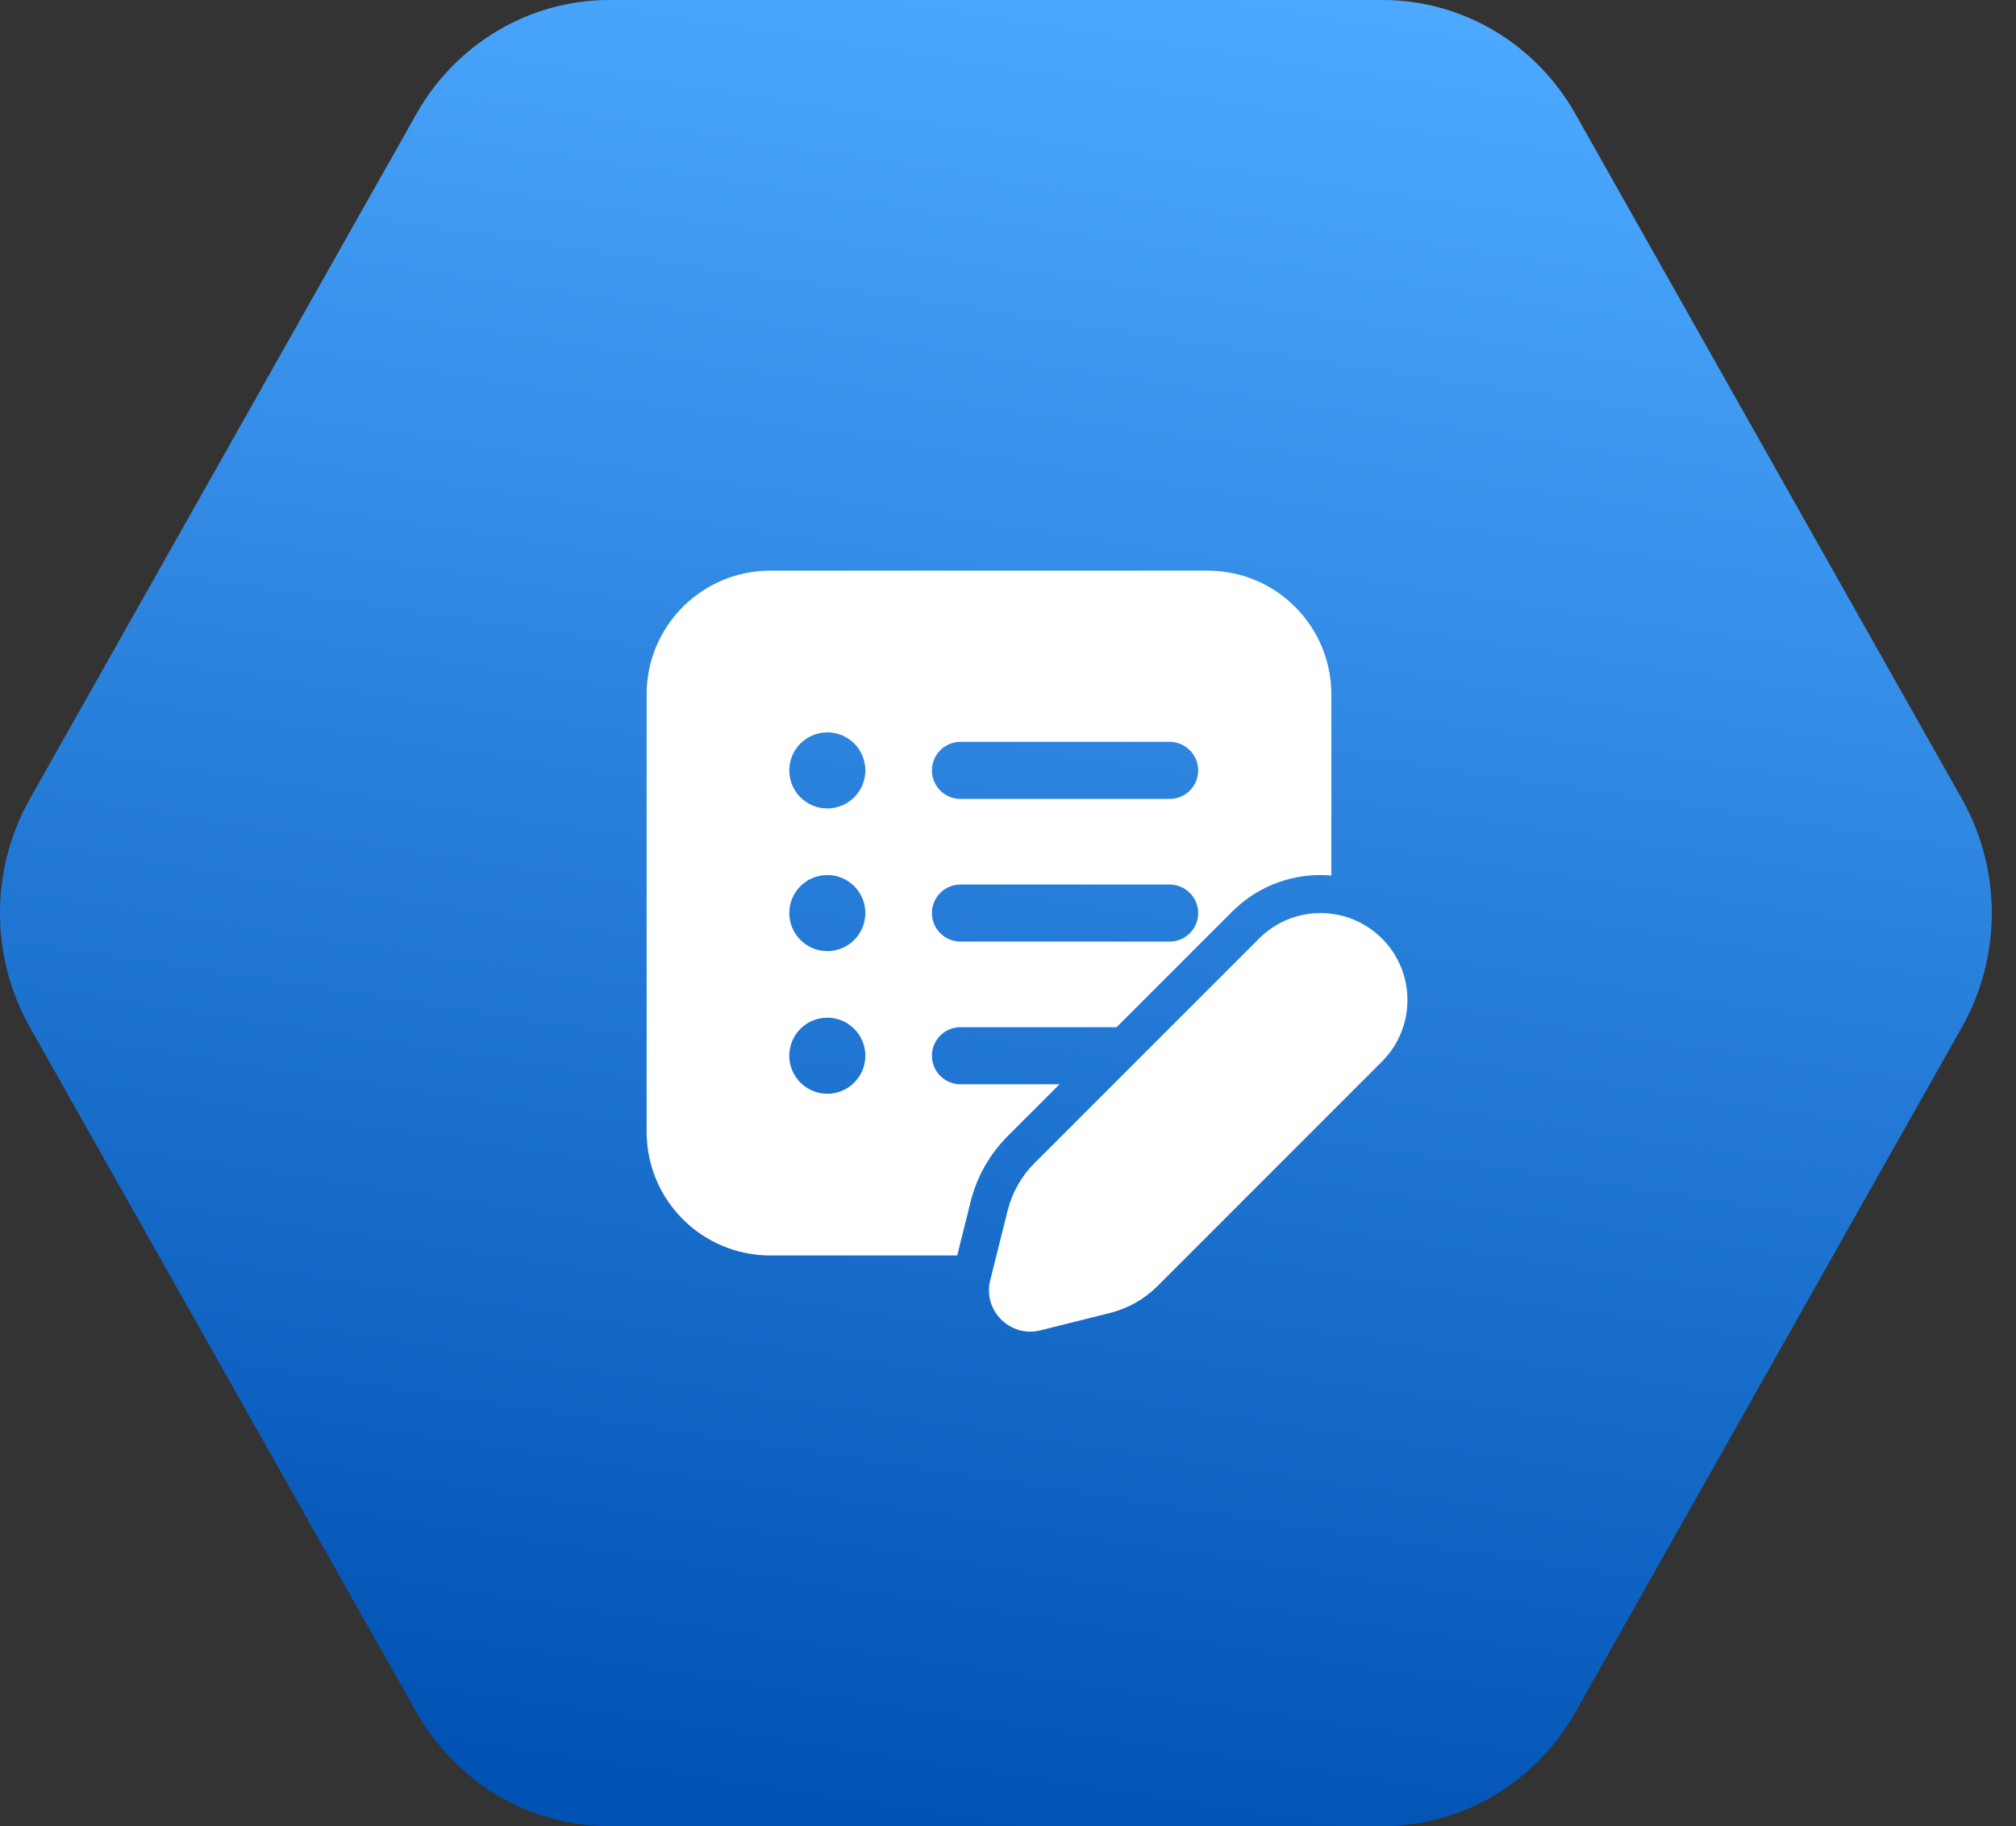 <svg width="53" height="48" viewBox="0 0 53 48" fill="none" xmlns="http://www.w3.org/2000/svg">
<rect x="0" y="0" width="53" height="48" fill="#333333" stroke="none"/>
<path d="M10.945 2.997C11.992 1.142 13.925 2.4957e-07 16.016 2.26292e-07L36.347 0C38.439 -2.3278e-08 40.372 1.142 41.418 2.997L51.577 20.997C52.626 22.855 52.626 25.145 51.577 27.003L41.418 45.003C40.372 46.858 38.439 48 36.347 48H16.016C13.925 48 11.992 46.858 10.945 45.003L0.786 27.003C-0.262 25.145 -0.262 22.855 0.786 20.997L10.945 2.997Z" fill="url(#paint0_linear_799_12470)"/>
<path d="M33.1 24.67C33.992 23.777 35.439 23.777 36.332 24.67C37.224 25.562 37.225 27.01 36.332 27.902L30.43 33.805C30.086 34.149 29.655 34.393 29.183 34.511L27.352 34.969C26.556 35.168 25.834 34.446 26.033 33.65L26.491 31.819C26.609 31.347 26.853 30.916 27.197 30.572L33.1 24.67ZM31.75 15C33.545 15 35 16.455 35 18.25V23.013C34.067 22.932 33.106 23.248 32.393 23.962L29.355 27H25.25C24.836 27 24.5 27.336 24.5 27.75C24.5 28.164 24.836 28.5 25.25 28.5H27.855L26.49 29.865C26.018 30.337 25.683 30.929 25.52 31.577L25.165 33H20.25C18.455 33 17 31.545 17 29.75V18.25C17 16.455 18.455 15 20.25 15H31.75ZM21.75 26.75C21.198 26.75 20.75 27.198 20.75 27.75C20.75 28.302 21.198 28.75 21.75 28.75C22.302 28.75 22.75 28.302 22.75 27.75C22.75 27.198 22.302 26.75 21.75 26.75ZM21.75 23C21.198 23 20.75 23.448 20.75 24C20.75 24.552 21.198 25 21.75 25C22.302 25 22.75 24.552 22.75 24C22.75 23.448 22.302 23 21.75 23ZM25.25 23.25C24.836 23.25 24.5 23.586 24.5 24C24.5 24.414 24.836 24.75 25.25 24.75H30.75C31.164 24.75 31.5 24.414 31.5 24C31.5 23.586 31.164 23.25 30.75 23.25H25.25ZM21.75 19.25C21.198 19.25 20.75 19.698 20.75 20.25C20.75 20.802 21.198 21.25 21.75 21.25C22.302 21.25 22.75 20.802 22.75 20.25C22.75 19.698 22.302 19.25 21.75 19.25ZM25.25 19.5C24.836 19.5 24.5 19.836 24.5 20.25C24.5 20.664 24.836 21 25.25 21H30.75C31.164 21 31.5 20.664 31.5 20.25C31.5 19.836 31.164 19.5 30.75 19.5H25.25Z" fill="white"/>
<defs>
<linearGradient id="paint0_linear_799_12470" x1="34.874" y1="0.109" x2="27.503" y2="48.442" gradientUnits="userSpaceOnUse">
<stop stop-color="#4DA9FF"/>
<stop offset="1" stop-color="#0052B3"/>
</linearGradient>
</defs>
</svg>
